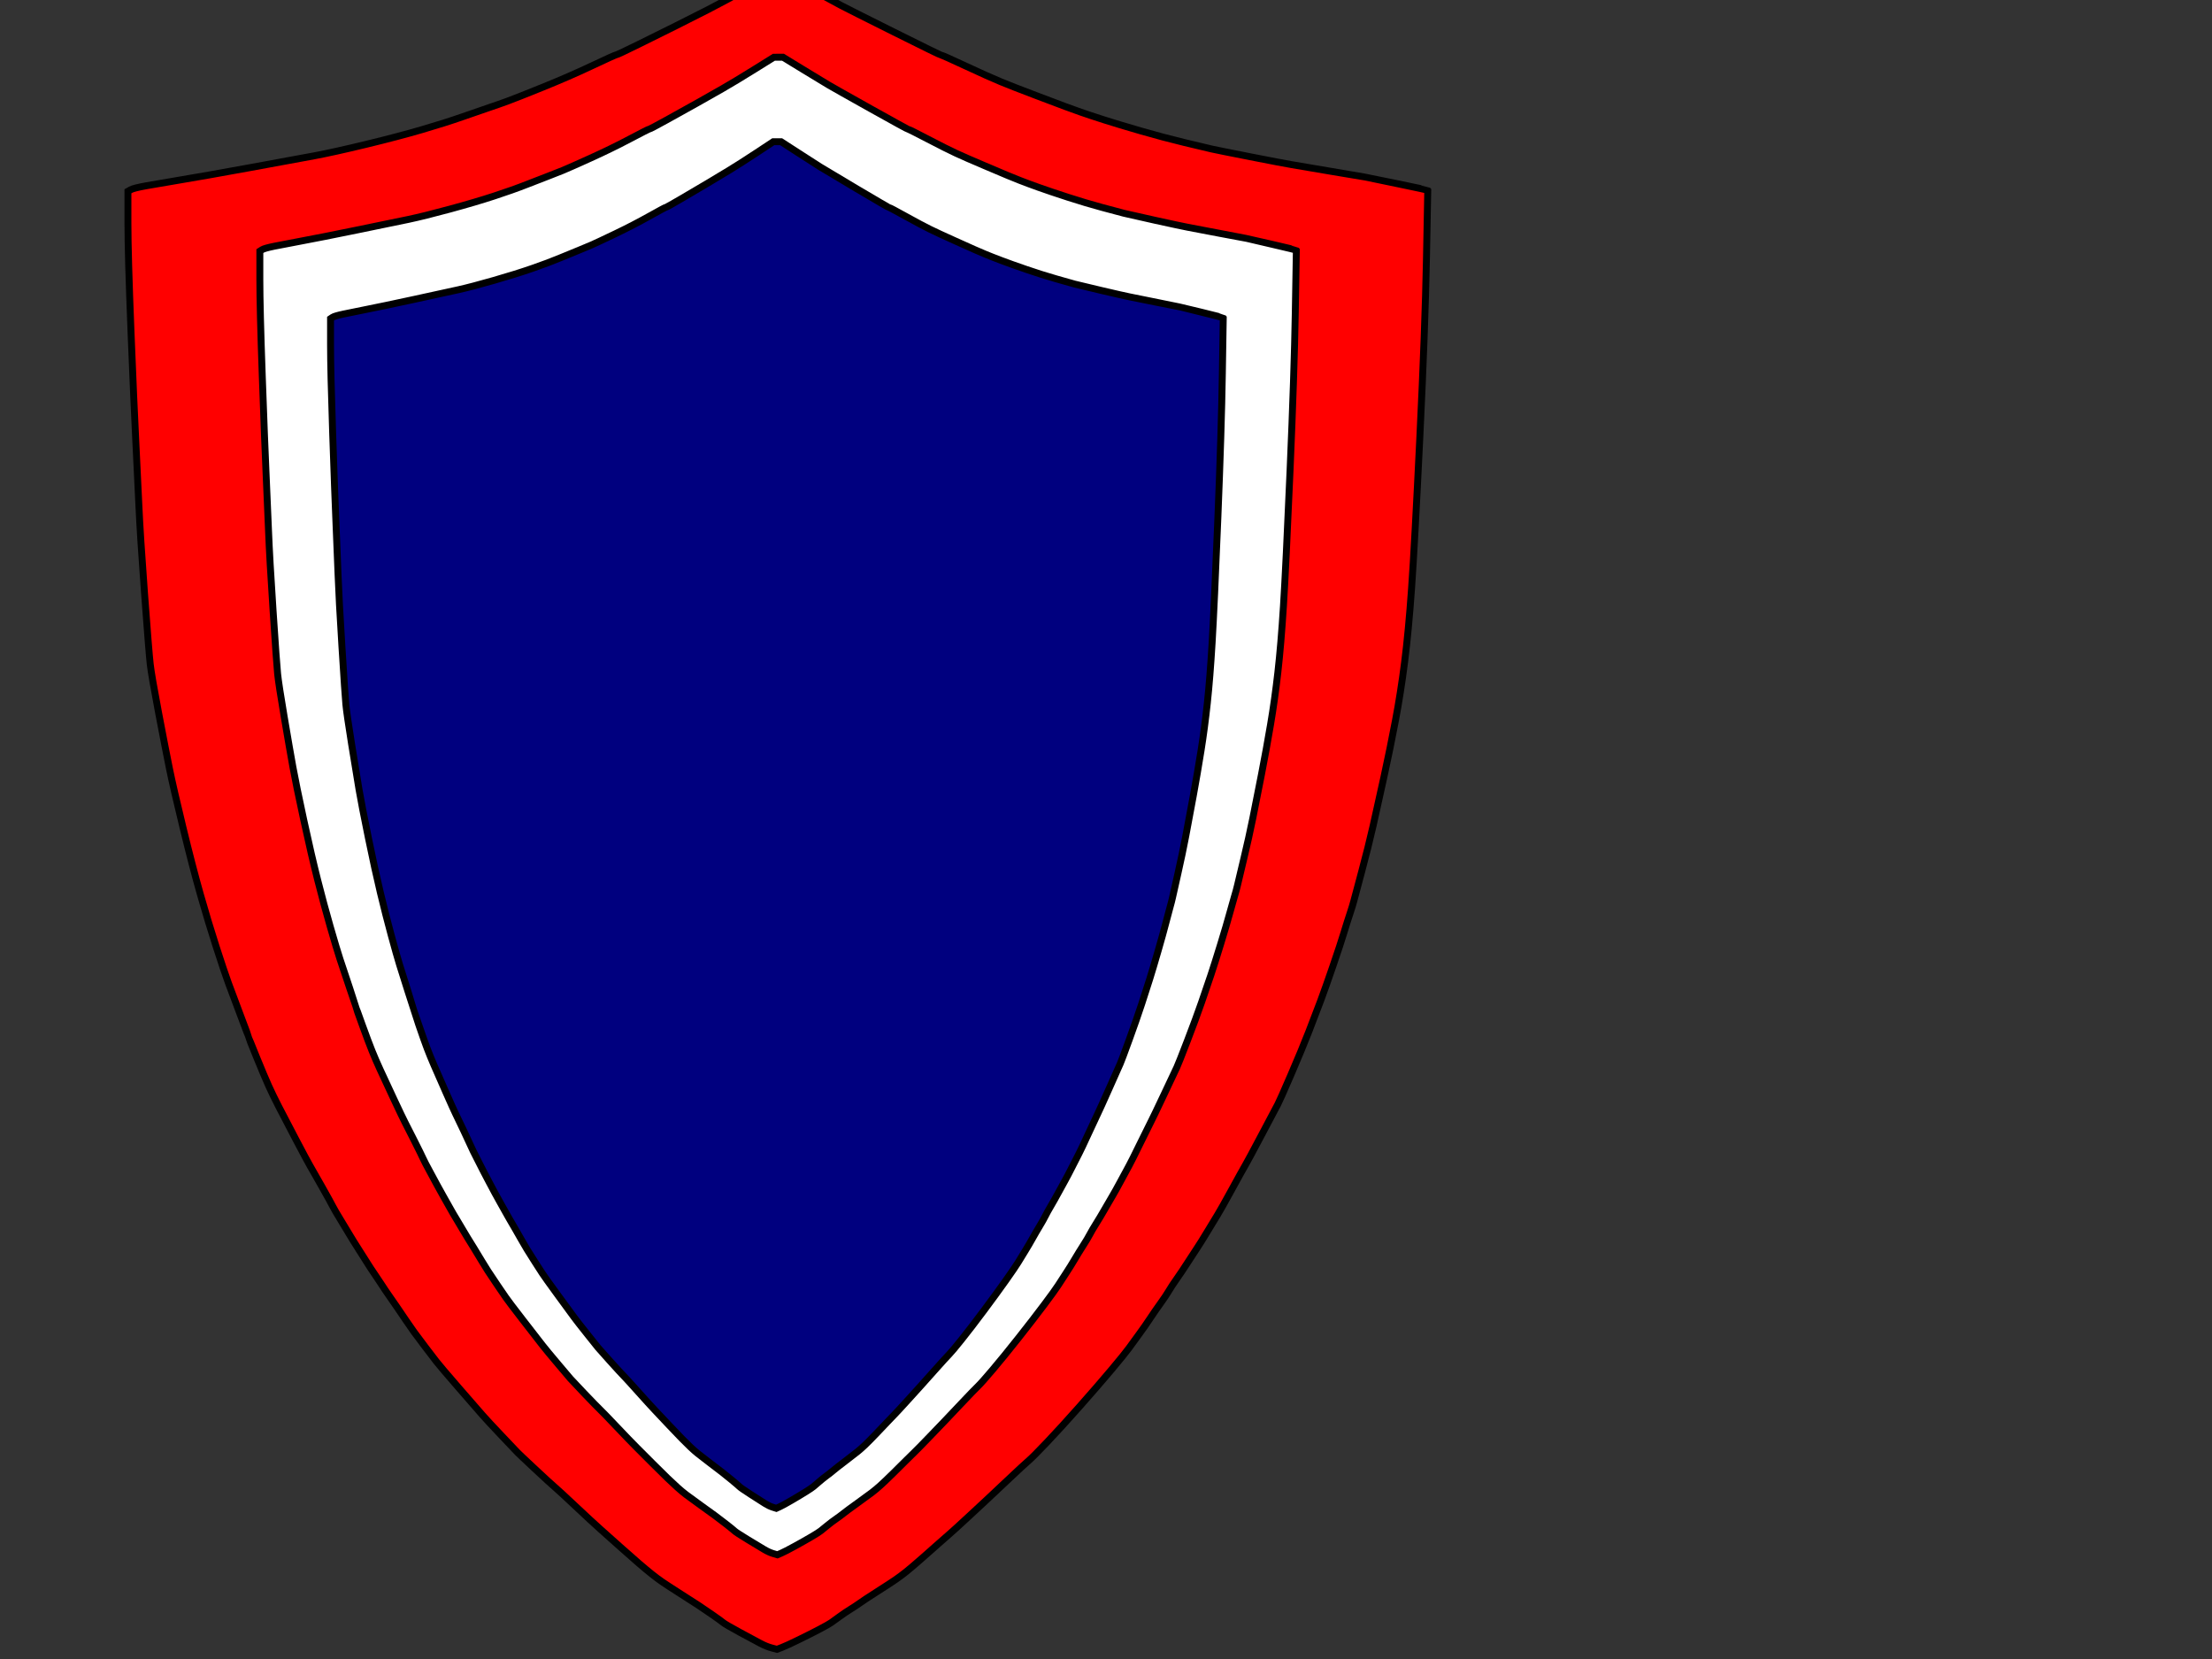 <?xml version="1.0"?><svg width="640" height="480" xmlns="http://www.w3.org/2000/svg">
 <rect width="100%" height="100%" fill="#333333" stroke="none"/>
 <title>start</title>
 <g>
  <title>Layer 1</title>
  <path fill="#ff0000" fill-rule="evenodd" stroke="#000000" stroke-width="2px" id="path2" d="m225.182,-7.389l1.644,0l7.081,3.863q7.081,3.863 9.358,5.062q2.276,1.199 15.491,7.792q13.214,6.594 13.657,6.66q0.443,0.067 7.018,3.13q6.575,3.064 10.116,4.529q3.541,1.465 10.243,3.996q6.702,2.531 8.473,3.197q1.77,0.666 4.426,1.598q2.656,0.932 6.829,2.264q4.173,1.332 10.622,3.197q6.449,1.865 12.519,3.33q6.07,1.465 7.84,1.865q1.77,0.4 11.254,2.264q9.484,1.865 11.887,2.264q2.403,0.4 11.76,1.998q9.358,1.598 9.484,1.598q0.126,0 9.105,1.865q8.978,1.865 9.041,1.931l0.063,0.067l-0.379,19.847q-0.379,19.847 -1.897,51.283q-1.517,31.436 -2.403,43.957q-0.885,12.521 -2.023,21.446q-1.138,8.924 -2.656,16.917q-1.517,7.992 -3.288,16.117q-1.77,8.125 -3.161,14.253q-1.391,6.127 -3.288,13.187q-1.897,7.06 -2.276,8.525q-0.379,1.465 -1.138,3.73q-0.759,2.264 -1.771,5.594q-1.012,3.33 -3.161,9.591q-2.15,6.261 -3.541,9.99q-1.391,3.73 -3.414,8.925q-2.023,5.195 -5.185,12.521q-3.161,7.326 -3.794,8.525q-0.632,1.199 -4.616,8.725q-3.983,7.526 -4.805,8.925q-0.822,1.399 -3.92,7.06q-3.098,5.661 -4.046,7.193q-0.948,1.532 -2.909,4.795q-1.96,3.263 -3.161,5.062q-1.201,1.798 -2.782,4.263q-1.581,2.464 -3.035,4.529q-1.454,2.065 -2.276,3.463q-0.822,1.399 -2.403,3.596q-1.581,2.198 -3.035,4.396q-1.454,2.198 -3.161,4.529q-1.707,2.331 -2.909,3.996q-1.201,1.665 -5.121,6.327q-3.92,4.662 -9.231,10.656q-5.311,5.994 -9.358,10.257q-4.047,4.262 -5.374,5.395q-1.328,1.132 -6.196,5.728q-4.868,4.596 -5.943,5.594q-1.075,0.999 -5.311,4.929q-4.236,3.929 -5.564,5.062q-1.328,1.132 -3.035,2.664q-1.707,1.532 -4.742,4.196q-3.035,2.664 -4.616,3.929q-1.581,1.265 -3.035,2.264q-1.454,0.999 -5.311,3.463q-3.857,2.464 -5.058,3.33q-1.201,0.866 -2.719,1.798q-1.517,0.932 -3.161,2.131q-1.644,1.199 -2.403,1.732q-0.759,0.533 -3.288,1.865q-2.529,1.332 -6.07,3.064q-3.541,1.732 -4.932,2.264l-1.391,0.533l-1.518,-0.4q-1.517,-0.4 -3.288,-1.332q-1.77,-0.932 -5.943,-3.197q-4.173,-2.264 -4.805,-2.797q-0.632,-0.533 -3.225,-2.331q-2.592,-1.798 -3.92,-2.664q-1.328,-0.866 -5.185,-3.33q-3.857,-2.464 -5.311,-3.463q-1.454,-0.999 -3.035,-2.264q-1.581,-1.265 -3.604,-2.997q-2.023,-1.732 -5.374,-4.729q-3.351,-2.997 -5.817,-5.195q-2.466,-2.198 -7.208,-6.66q-4.742,-4.462 -6.07,-5.595q-1.328,-1.132 -5.817,-5.328q-4.489,-4.196 -4.995,-4.729q-0.506,-0.533 -4.489,-4.729q-3.983,-4.196 -5.564,-5.994q-1.581,-1.798 -6.955,-7.992q-5.374,-6.194 -6.449,-7.593q-1.075,-1.399 -3.161,-4.129q-2.086,-2.731 -3.288,-4.396q-1.201,-1.665 -2.403,-3.463q-1.201,-1.798 -2.529,-3.73q-1.328,-1.931 -2.403,-3.463q-1.075,-1.532 -1.834,-2.731q-0.759,-1.199 -2.086,-3.13q-1.328,-1.931 -2.276,-3.463q-0.948,-1.532 -2.529,-3.996q-1.581,-2.464 -2.403,-3.863q-0.822,-1.399 -2.656,-4.396q-1.834,-2.997 -2.403,-4.129q-0.569,-1.132 -3.161,-5.728q-2.592,-4.596 -3.414,-5.994q-0.822,-1.399 -4.11,-7.659q-3.288,-6.261 -4.932,-9.457q-1.644,-3.197 -2.908,-5.994q-1.264,-2.797 -3.541,-8.392q-2.276,-5.594 -2.276,-5.728q0,-0.133 -2.276,-6.127q-2.276,-5.994 -3.541,-9.458q-1.265,-3.463 -3.541,-10.523q-2.276,-7.06 -4.552,-15.052q-2.276,-7.992 -5.058,-19.448q-2.782,-11.455 -3.92,-17.05q-1.138,-5.595 -3.161,-16.251q-2.023,-10.656 -2.403,-13.986q-0.379,-3.33 -1.644,-20.38q-1.265,-17.05 -1.644,-25.708q-0.379,-8.658 -0.885,-18.382q-0.506,-9.724 -1.391,-31.836q-0.885,-22.112 -0.885,-31.303l0,-9.191l0.822,-0.466q0.822,-0.466 4.489,-1.132q3.667,-0.666 10.116,-1.732q6.449,-1.066 19.6,-3.463q13.151,-2.398 18.842,-3.463q5.69,-1.066 15.048,-3.33q9.358,-2.264 16.186,-4.263q6.829,-1.998 11.76,-3.73q4.932,-1.732 7.714,-2.664q2.782,-0.932 5.311,-1.865q2.529,-0.932 10.116,-3.996q7.587,-3.064 14.226,-6.194q6.639,-3.13 7.081,-3.197q0.443,-0.067 6.386,-2.997q5.943,-2.93 10.749,-5.328q4.805,-2.398 9.484,-4.795q4.679,-2.398 11.634,-6.261l6.955,-3.863l1.644,0l0,0z"/>
  <path fill="#ffffff" fill-rule="evenodd" stroke="#000000" stroke-width="2px" d="m225.23,16.556l1.311,0l5.647,3.454q5.647,3.454 7.462,4.526q1.815,1.072 12.353,6.968q10.538,5.896 10.89,5.955q0.353,0.06 5.596,2.799q5.243,2.739 8.067,4.049q2.823,1.31 8.168,3.573q5.344,2.263 6.756,2.858q1.412,0.596 3.529,1.429q2.118,0.834 5.445,2.025q3.328,1.191 8.47,2.858q5.143,1.667 9.983,2.978q4.84,1.31 6.252,1.667q1.412,0.357 8.974,2.025q7.563,1.667 9.479,2.025q1.916,0.357 9.378,1.787q7.462,1.429 7.563,1.429q0.101,0 7.26,1.667q7.159,1.667 7.21,1.727l0.05,0.06l-0.302,17.746q-0.302,17.746 -1.513,45.855q-1.21,28.108 -1.916,39.304q-0.706,11.196 -1.613,19.176q-0.908,7.98 -2.118,15.126q-1.21,7.146 -2.622,14.411q-1.412,7.265 -2.521,12.744q-1.109,5.479 -2.622,11.791q-1.513,6.312 -1.815,7.623q-0.302,1.31 -0.908,3.335q-0.605,2.025 -1.412,5.002q-0.807,2.978 -2.521,8.575q-1.714,5.598 -2.823,8.933q-1.109,3.335 -2.723,7.98q-1.613,4.645 -4.134,11.196q-2.521,6.551 -3.025,7.623q-0.504,1.072 -3.681,7.801q-3.176,6.729 -3.832,7.98q-0.655,1.251 -3.126,6.312q-2.471,5.062 -3.227,6.432q-0.756,1.37 -2.319,4.288q-1.563,2.918 -2.521,4.526q-0.958,1.608 -2.218,3.811q-1.26,2.203 -2.42,4.05q-1.16,1.846 -1.815,3.097q-0.655,1.251 -1.916,3.216q-1.261,1.965 -2.42,3.93q-1.16,1.965 -2.521,4.05q-1.361,2.084 -2.319,3.573q-0.958,1.489 -4.084,5.657q-3.126,4.169 -7.361,9.528q-4.235,5.36 -7.462,9.171q-3.227,3.811 -4.286,4.824q-1.059,1.012 -4.941,5.121q-3.882,4.109 -4.739,5.002q-0.857,0.893 -4.235,4.407q-3.378,3.513 -4.437,4.526q-1.059,1.012 -2.42,2.382q-1.361,1.37 -3.781,3.752q-2.42,2.382 -3.681,3.514q-1.26,1.131 -2.42,2.025q-1.16,0.893 -4.235,3.097q-3.076,2.203 -4.033,2.977q-0.958,0.774 -2.168,1.608q-1.21,0.834 -2.521,1.906q-1.311,1.072 -1.916,1.548q-0.605,0.476 -2.622,1.667q-2.017,1.191 -4.84,2.74q-2.823,1.548 -3.933,2.025l-1.109,0.476l-1.21,-0.357q-1.21,-0.357 -2.622,-1.191q-1.412,-0.834 -4.739,-2.858q-3.328,-2.025 -3.832,-2.501q-0.504,-0.476 -2.571,-2.084q-2.067,-1.608 -3.126,-2.382q-1.059,-0.774 -4.134,-2.978q-3.075,-2.203 -4.235,-3.097q-1.16,-0.893 -2.42,-2.025q-1.26,-1.131 -2.874,-2.68q-1.613,-1.548 -4.286,-4.228q-2.672,-2.68 -4.638,-4.645q-1.966,-1.965 -5.748,-5.955q-3.781,-3.99 -4.84,-5.002q-1.059,-1.012 -4.639,-4.764q-3.58,-3.752 -3.983,-4.228q-0.403,-0.477 -3.58,-4.228q-3.176,-3.752 -4.437,-5.36q-1.26,-1.608 -5.546,-7.146q-4.286,-5.538 -5.143,-6.789q-0.857,-1.251 -2.521,-3.692q-1.664,-2.442 -2.622,-3.93q-0.958,-1.489 -1.916,-3.097q-0.958,-1.608 -2.017,-3.335q-1.059,-1.727 -1.916,-3.097q-0.857,-1.37 -1.462,-2.442q-0.605,-1.072 -1.664,-2.799q-1.059,-1.727 -1.815,-3.097q-0.756,-1.37 -2.017,-3.573q-1.26,-2.203 -1.916,-3.454q-0.655,-1.251 -2.118,-3.93q-1.462,-2.68 -1.916,-3.692q-0.454,-1.012 -2.521,-5.121q-2.067,-4.109 -2.723,-5.36q-0.655,-1.251 -3.277,-6.848q-2.622,-5.598 -3.933,-8.456q-1.311,-2.859 -2.319,-5.36q-1.008,-2.501 -2.823,-7.503q-1.815,-5.002 -1.815,-5.121q0,-0.119 -1.815,-5.479q-1.815,-5.36 -2.823,-8.456q-1.008,-3.097 -2.823,-9.409q-1.815,-6.312 -3.63,-13.459q-1.815,-7.146 -4.033,-17.389q-2.218,-10.243 -3.126,-15.245q-0.908,-5.002 -2.521,-14.53q-1.613,-9.528 -1.916,-12.506q-0.303,-2.978 -1.311,-18.223q-1.008,-15.245 -1.311,-22.987q-0.302,-7.742 -0.706,-16.436q-0.403,-8.695 -1.109,-28.466q-0.706,-19.771 -0.706,-27.989l0,-8.218l0.655,-0.417q0.655,-0.417 3.58,-1.012q2.924,-0.596 8.067,-1.548q5.143,-0.953 15.63,-3.097q10.487,-2.144 15.025,-3.097q4.538,-0.953 12,-2.978q7.462,-2.025 12.907,-3.811q5.445,-1.787 9.378,-3.335q3.933,-1.548 6.151,-2.382q2.218,-0.834 4.235,-1.667q2.017,-0.834 8.067,-3.573q6.05,-2.739 11.344,-5.538q5.294,-2.799 5.647,-2.858q0.353,-0.06 5.092,-2.68q4.739,-2.62 8.571,-4.764q3.832,-2.144 7.563,-4.288q3.731,-2.144 9.277,-5.598l5.546,-3.454l1.311,0z" id="svg_4"/>
  <path fill="#00007f" fill-rule="evenodd" stroke="#000000" stroke-width="2px" d="m224.865,41l1.129,0l4.864,3.152q4.864,3.152 6.427,4.13q1.563,0.978 10.639,6.358q9.076,5.38 9.38,5.434q0.304,0.054 4.82,2.554q4.516,2.5 6.948,3.695q2.432,1.196 7.035,3.261q4.603,2.065 5.819,2.609q1.216,0.544 3.04,1.304q1.824,0.761 4.69,1.848q2.866,1.087 7.296,2.608q4.43,1.522 8.598,2.717q4.169,1.196 5.385,1.522q1.216,0.326 7.73,1.848q6.514,1.522 8.164,1.848q1.65,0.326 8.077,1.63q6.427,1.304 6.514,1.304q0.087,0 6.253,1.522q6.166,1.522 6.21,1.576l0.043,0.054l-0.261,16.195q-0.261,16.194 -1.303,41.845q-1.042,25.65 -1.65,35.867q-0.608,10.217 -1.39,17.499q-0.782,7.282 -1.824,13.803q-1.042,6.521 -2.258,13.151q-1.216,6.63 -2.171,11.629q-0.955,5 -2.258,10.76q-1.303,5.76 -1.563,6.956q-0.261,1.196 -0.782,3.043q-0.521,1.848 -1.216,4.565q-0.695,2.717 -2.171,7.825q-1.476,5.108 -2.432,8.152q-0.955,3.043 -2.345,7.282q-1.39,4.239 -3.561,10.217q-2.171,5.978 -2.606,6.956q-0.434,0.978 -3.17,7.119q-2.736,6.141 -3.3,7.282q-0.565,1.141 -2.692,5.761q-2.128,4.619 -2.779,5.869q-0.651,1.25 -1.998,3.913q-1.346,2.663 -2.171,4.13q-0.825,1.467 -1.911,3.478q-1.086,2.011 -2.084,3.695q-0.999,1.685 -1.563,2.826q-0.565,1.141 -1.65,2.935q-1.086,1.793 -2.084,3.587q-0.999,1.793 -2.171,3.695q-1.173,1.902 -1.998,3.261q-0.825,1.359 -3.518,5.163q-2.692,3.804 -6.34,8.695q-3.648,4.891 -6.427,8.369q-2.779,3.478 -3.691,4.402q-0.912,0.924 -4.256,4.674q-3.344,3.75 -4.082,4.565q-0.738,0.815 -3.648,4.021q-2.91,3.206 -3.821,4.13q-0.912,0.924 -2.084,2.174q-1.172,1.25 -3.257,3.424q-2.084,2.174 -3.17,3.206q-1.086,1.032 -2.084,1.848q-0.999,0.815 -3.648,2.826q-2.649,2.011 -3.474,2.717q-0.825,0.706 -1.867,1.467q-1.042,0.761 -2.171,1.739q-1.129,0.978 -1.65,1.413q-0.521,0.435 -2.258,1.522q-1.737,1.087 -4.169,2.5q-2.432,1.413 -3.387,1.848l-0.955,0.435l-1.042,-0.326q-1.042,-0.326 -2.258,-1.087q-1.216,-0.761 -4.082,-2.609q-2.866,-1.848 -3.3,-2.282q-0.434,-0.435 -2.215,-1.902q-1.781,-1.467 -2.692,-2.174q-0.912,-0.706 -3.561,-2.717q-2.649,-2.011 -3.648,-2.826q-0.999,-0.815 -2.084,-1.848q-1.086,-1.033 -2.475,-2.446q-1.39,-1.413 -3.691,-3.858q-2.302,-2.445 -3.995,-4.239q-1.694,-1.793 -4.951,-5.434q-3.257,-3.641 -4.169,-4.565q-0.912,-0.924 -3.995,-4.348q-3.083,-3.424 -3.431,-3.858q-0.347,-0.435 -3.083,-3.859q-2.736,-3.424 -3.821,-4.891q-1.086,-1.467 -4.777,-6.521q-3.691,-5.054 -4.429,-6.195q-0.738,-1.141 -2.171,-3.369q-1.433,-2.228 -2.258,-3.587q-0.825,-1.359 -1.65,-2.826q-0.825,-1.467 -1.737,-3.043q-0.912,-1.576 -1.65,-2.826q-0.738,-1.25 -1.259,-2.228q-0.521,-0.978 -1.433,-2.554q-0.912,-1.576 -1.563,-2.826q-0.651,-1.25 -1.737,-3.261q-1.086,-2.011 -1.65,-3.152q-0.565,-1.141 -1.824,-3.587q-1.259,-2.445 -1.65,-3.369q-0.391,-0.924 -2.171,-4.673q-1.78,-3.75 -2.345,-4.891q-0.565,-1.141 -2.823,-6.25q-2.258,-5.108 -3.387,-7.717q-1.129,-2.609 -1.998,-4.891q-0.869,-2.282 -2.432,-6.847q-1.563,-4.565 -1.563,-4.674q0,-0.109 -1.563,-5q-1.563,-4.891 -2.432,-7.717q-0.869,-2.826 -2.432,-8.586q-1.563,-5.76 -3.127,-12.282q-1.563,-6.521 -3.474,-15.868q-1.911,-9.347 -2.692,-13.912q-0.782,-4.565 -2.171,-13.26q-1.39,-8.695 -1.65,-11.412q-0.261,-2.717 -1.129,-16.629q-0.869,-13.912 -1.129,-20.977q-0.261,-7.065 -0.608,-14.999q-0.347,-7.934 -0.955,-25.976q-0.608,-18.042 -0.608,-25.542l0,-7.5l0.565,-0.38q0.565,-0.38 3.083,-0.924q2.519,-0.543 6.948,-1.413q4.429,-0.87 13.462,-2.826q9.033,-1.956 12.941,-2.826q3.908,-0.87 10.335,-2.717q6.427,-1.848 11.117,-3.478q4.69,-1.63 8.077,-3.043q3.387,-1.413 5.298,-2.174q1.911,-0.761 3.648,-1.522q1.737,-0.761 6.948,-3.261q5.211,-2.5 9.771,-5.054q4.56,-2.554 4.864,-2.608q0.304,-0.054 4.386,-2.445q4.082,-2.391 7.382,-4.348q3.3,-1.956 6.514,-3.913q3.214,-1.956 7.99,-5.108l4.777,-3.152l1.129,0z" id="svg_3"/>
 </g>
</svg>